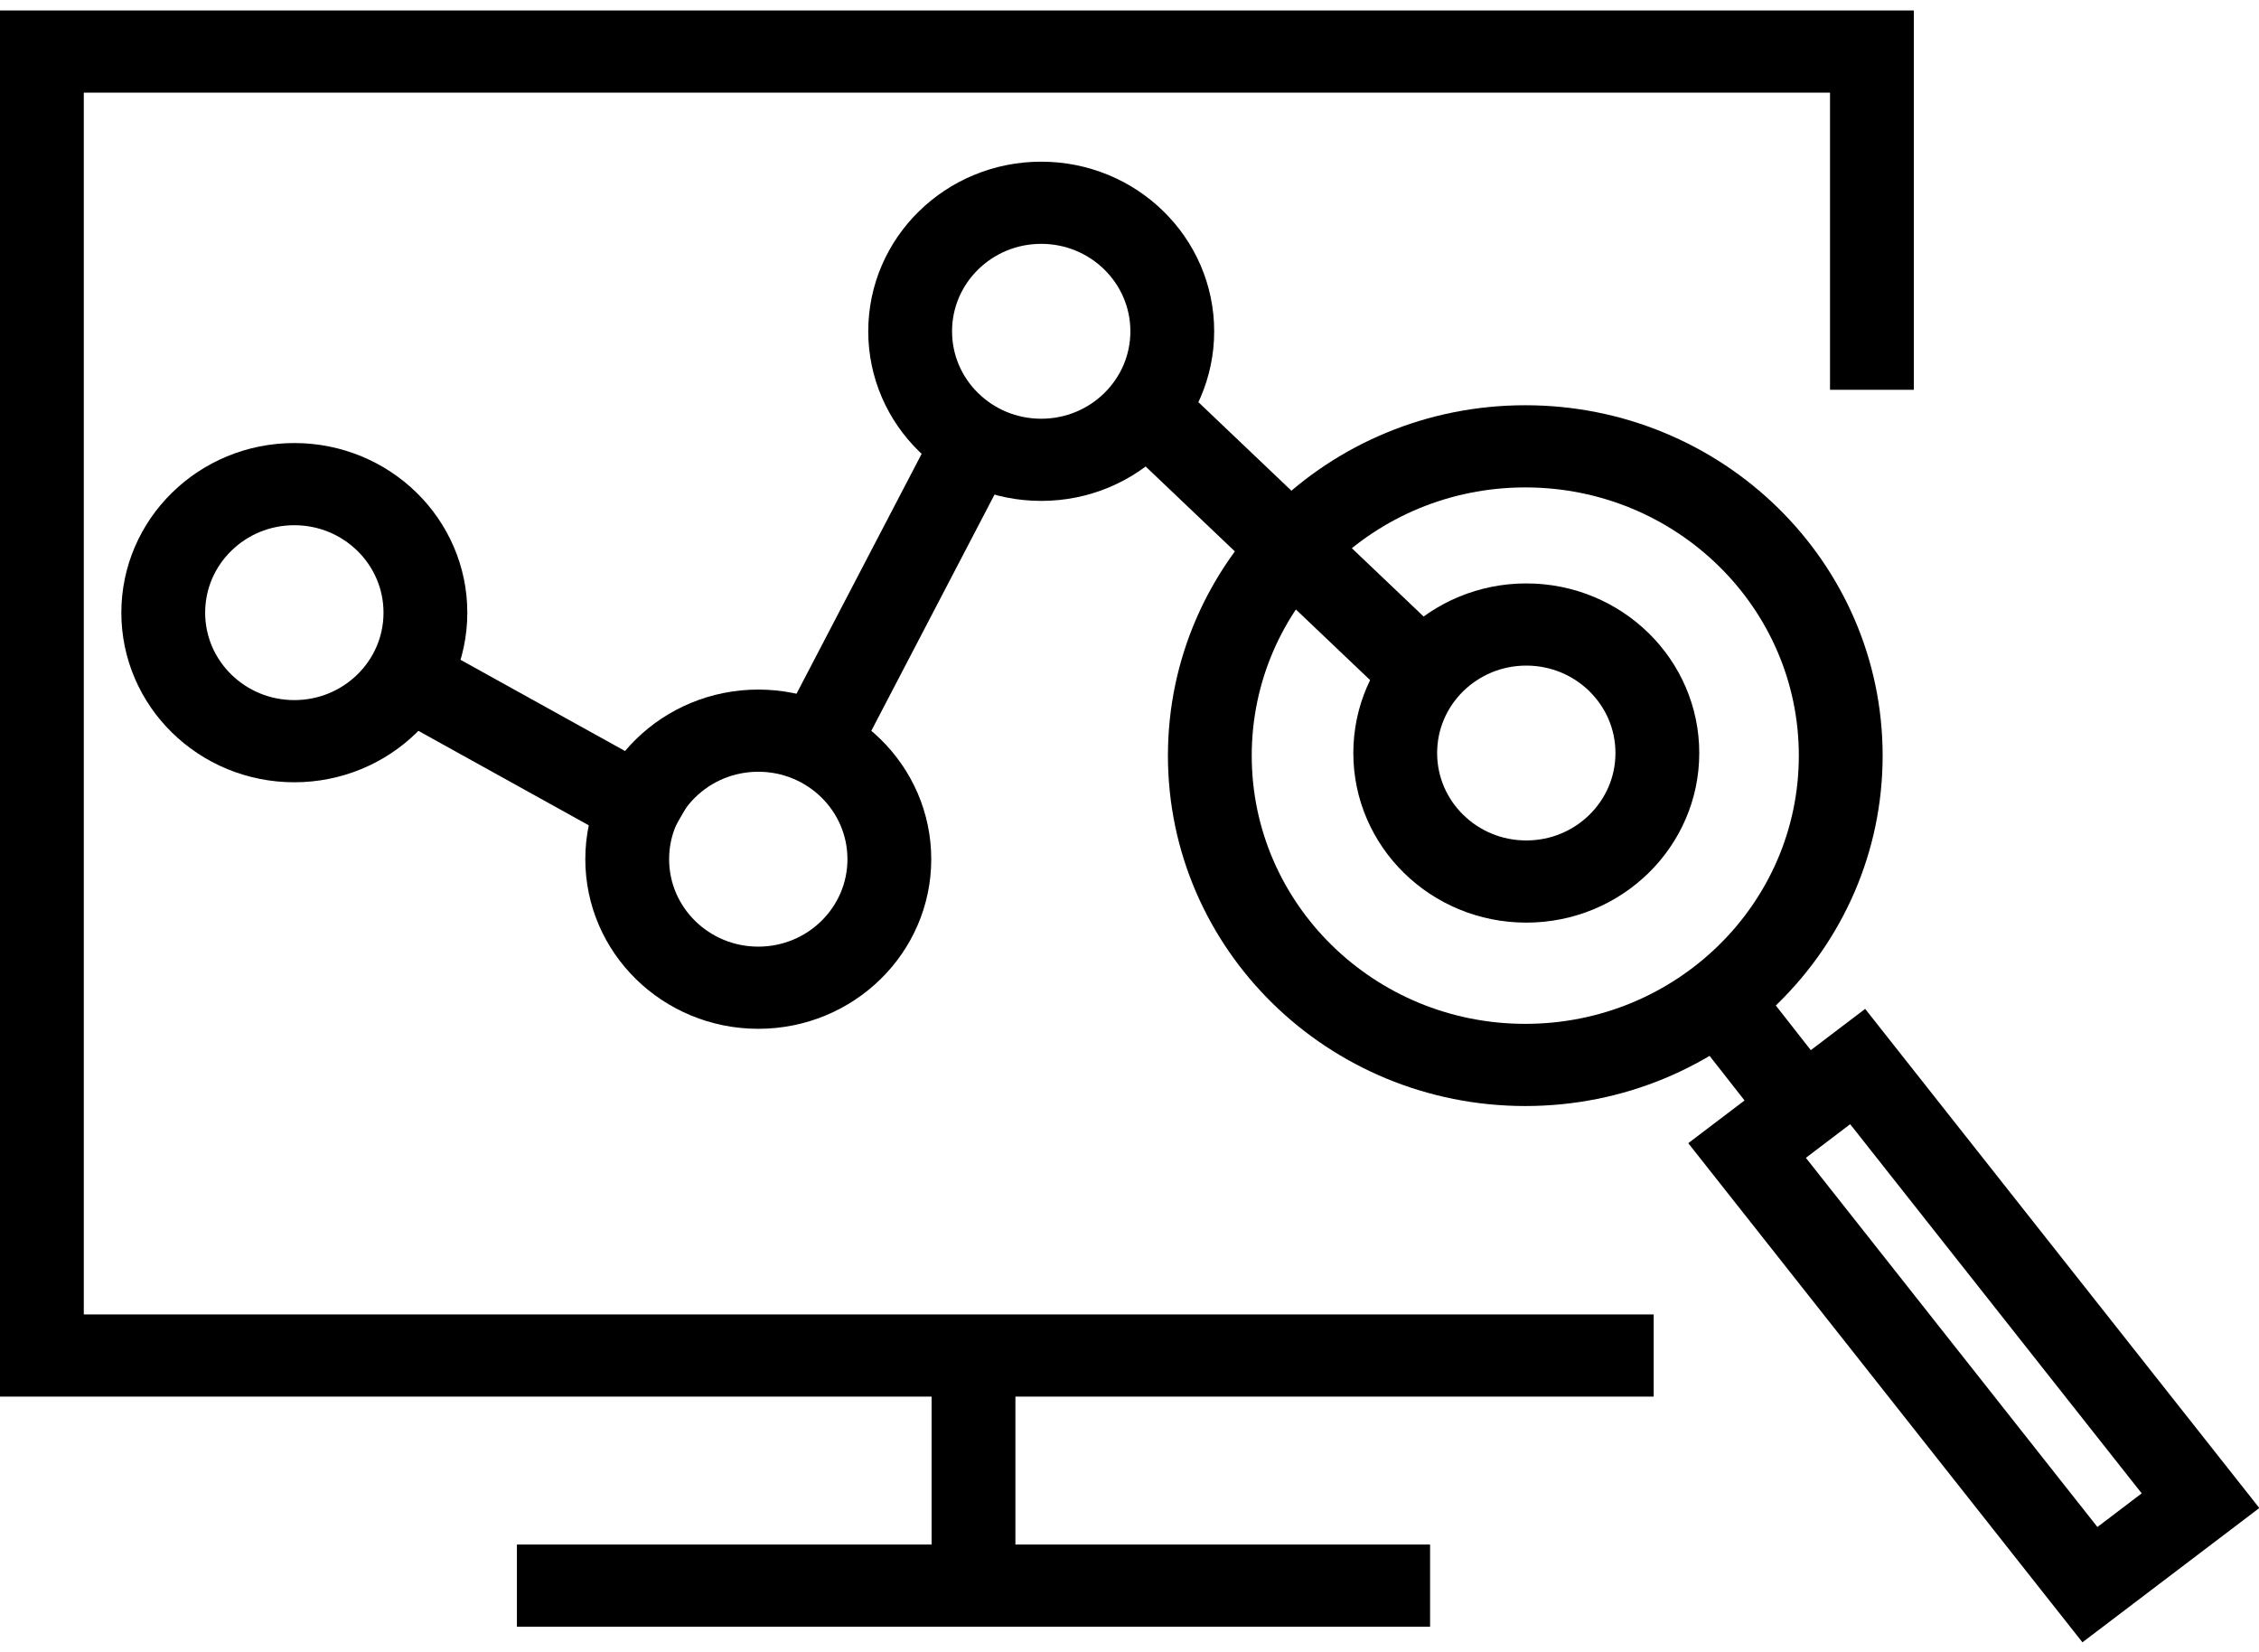 <svg xmlns="http://www.w3.org/2000/svg" xmlns:xlink="http://www.w3.org/1999/xlink" width="67" height="49" xml:space="preserve"><g transform="translate(-24 -119)"><path d="M40.365 46.711 16.249 46.711" stroke="#000000" stroke-width="2.437" stroke-linecap="square" stroke-miterlimit="10" fill="none" transform="matrix(1.02 0 0 1 24 119.311)"></path><path d="M28.307 40.16 28.307 46.243" stroke="#000000" stroke-width="2.437" stroke-linecap="square" stroke-miterlimit="10" fill="none" transform="matrix(1.02 0 0 1 24 119.311)"></path><path d="M46.867 39.887 1.218 39.887 1.218 1.218 54.431 1.218 54.431 5.849 54.431 10.03" stroke="#000000" stroke-width="2.437" stroke-linecap="square" stroke-miterlimit="10" fill="none" transform="matrix(1.02 0 0 1 24 119.311)"></path><path d="M12.37 17.858C12.37 19.963 10.663 21.669 8.558 21.669 6.453 21.669 4.747 19.963 4.747 17.858 4.747 15.753 6.453 14.046 8.558 14.046 10.663 14.046 12.37 15.753 12.37 17.858Z" stroke="#000000" stroke-width="2.437" stroke-linecap="square" stroke-miterlimit="10" fill="none" transform="matrix(1.02 0 0 1 24 119.311)"></path><path d="M25.86 25.168C25.86 27.273 24.154 28.98 22.049 28.98 19.944 28.98 18.238 27.273 18.238 25.168 18.238 23.063 19.944 21.357 22.049 21.357 24.154 21.357 25.86 23.063 25.86 25.168Z" stroke="#000000" stroke-width="2.437" stroke-linecap="square" stroke-miterlimit="10" fill="none" transform="matrix(1.02 0 0 1 24 119.311)"></path><path d="M34.087 9.514C34.087 11.619 32.381 13.325 30.276 13.325 28.171 13.325 26.465 11.619 26.465 9.514 26.465 7.409 28.171 5.702 30.276 5.702 32.381 5.702 34.087 7.409 34.087 9.514Z" stroke="#000000" stroke-width="2.437" stroke-linecap="square" stroke-miterlimit="10" fill="none" transform="matrix(1.02 0 0 1 24 119.311)"></path><path d="M48.192 22.02C48.192 24.125 46.486 25.831 44.381 25.831 42.276 25.831 40.57 24.125 40.57 22.02 40.57 19.915 42.276 18.209 44.381 18.209 46.486 18.209 48.192 19.915 48.192 22.02Z" stroke="#000000" stroke-width="2.437" stroke-linecap="square" stroke-miterlimit="10" fill="none" transform="matrix(1.02 0 0 1 24 119.311)"></path><path d="M41.135 19.417 33.844 12.341" stroke="#000000" stroke-width="2.437" stroke-linecap="square" stroke-miterlimit="10" fill="none" transform="matrix(1.02 0 0 1 24 119.311)"></path><path d="M27.449 14.553 24.408 20.499" stroke="#000000" stroke-width="2.437" stroke-linecap="square" stroke-miterlimit="10" fill="none" transform="matrix(1.02 0 0 1 24 119.311)"></path><path d="M18.579 23.589 12.097 19.924" stroke="#000000" stroke-width="2.437" stroke-linecap="square" stroke-miterlimit="10" fill="none" transform="matrix(1.02 0 0 1 24 119.311)"></path><path d="M53.524 22.098C53.524 27.164 49.417 31.27 44.352 31.27 39.286 31.27 35.179 27.164 35.179 22.098 35.179 17.032 39.286 12.925 44.352 12.925 49.417 12.925 53.524 17.032 53.524 22.098Z" stroke="#000000" stroke-width="2.437" stroke-linecap="square" stroke-miterlimit="10" fill="none" transform="matrix(1.02 0 0 1 24 119.311)"></path><path d="M50.376 29.867 51.799 31.719" stroke="#000000" stroke-width="2.437" stroke-linecap="square" stroke-miterlimit="10" fill="none" transform="matrix(1.02 0 0 1 24 119.311)"></path><path d="M55.743 31.083 59.838 31.083 59.838 47.484 55.743 47.484Z" stroke="#000000" stroke-width="2.455" stroke-linecap="square" stroke-miterlimit="10" fill="none" transform="matrix(0.801 -0.608 0.62 0.785 11.895 162.61)"></path></g></svg>